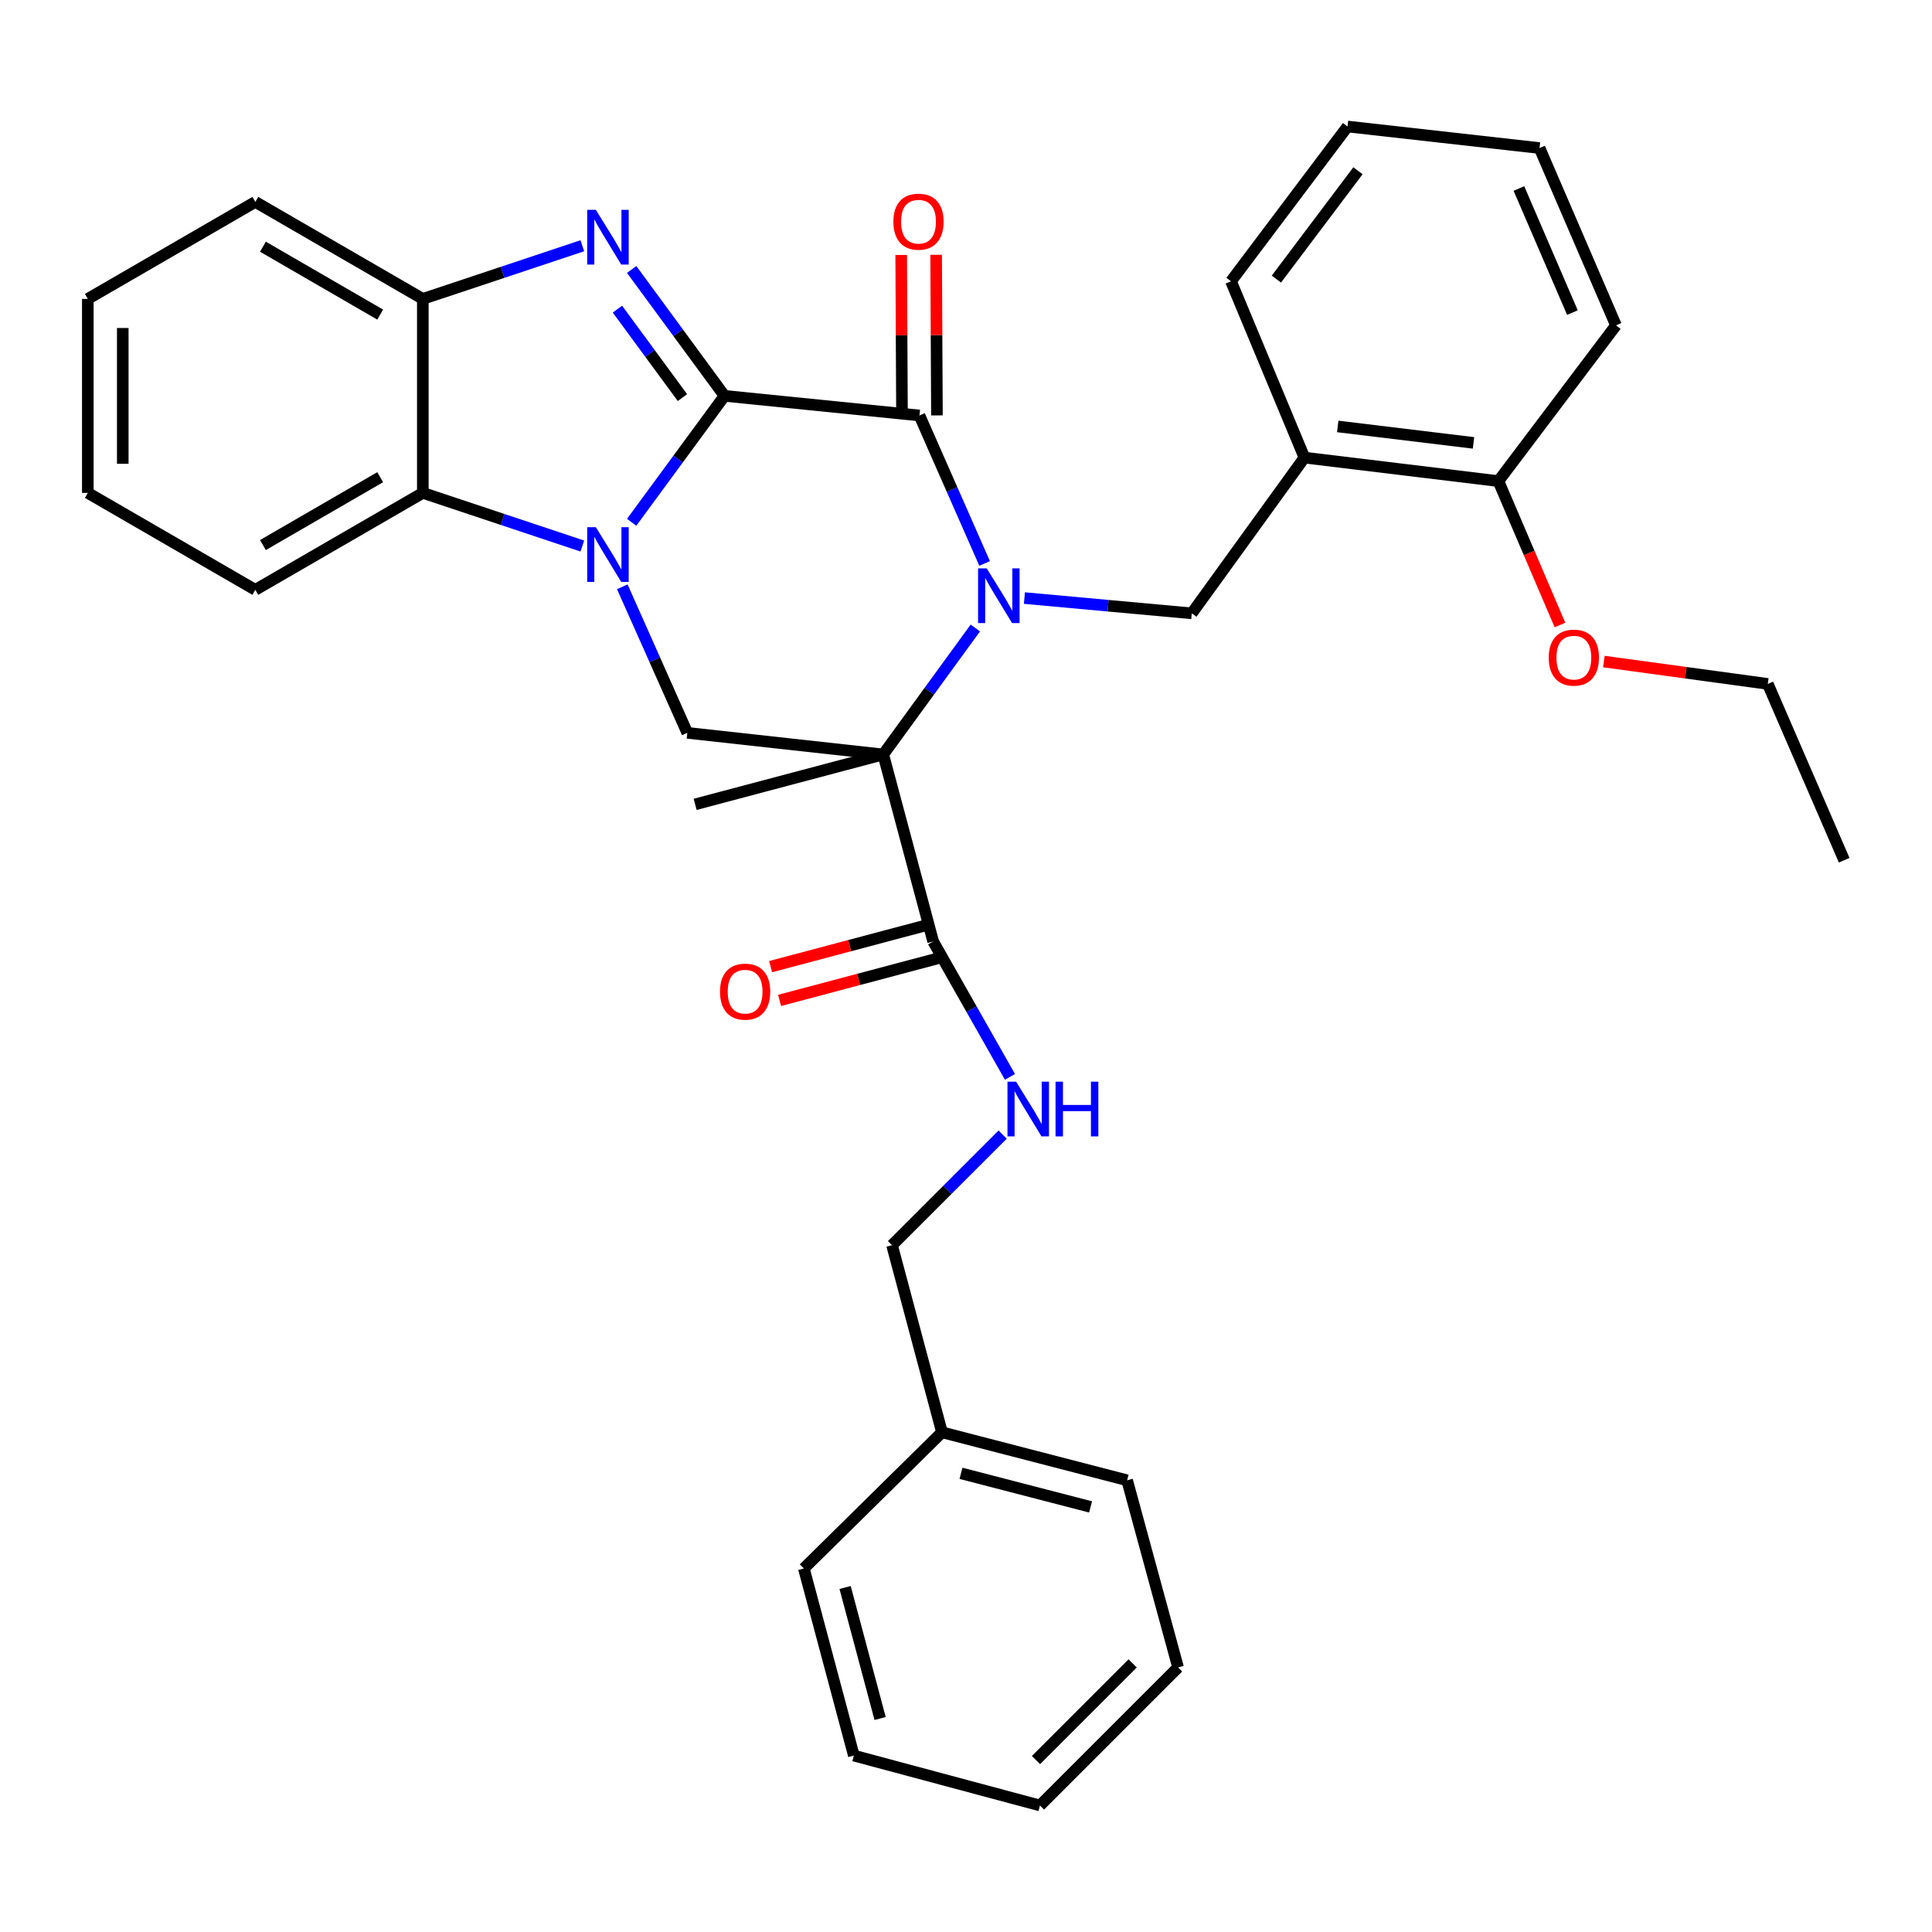 <?xml version='1.0' encoding='iso-8859-1'?>
<svg version='1.1' baseProfile='full'
              xmlns='http://www.w3.org/2000/svg'
                      xmlns:rdkit='http://www.rdkit.org/xml'
                      xmlns:xlink='http://www.w3.org/1999/xlink'
                  xml:space='preserve'
width='1000px' height='1000px' viewBox='0 0 1000 1000'>
<!-- END OF HEADER -->
<rect style='opacity:1.0;fill:#FFFFFF;stroke:none' width='1000' height='1000' x='0' y='0'> </rect>
<path class='bond-1' d='M 375.016,204.895 L 350.982,237.614' style='fill:none;fill-rule:evenodd;stroke:#000000;stroke-width:6px;stroke-linecap:butt;stroke-linejoin:miter;stroke-opacity:1' />
<path class='bond-1' d='M 350.982,237.614 L 326.948,270.333' style='fill:none;fill-rule:evenodd;stroke:#0000FF;stroke-width:6px;stroke-linecap:butt;stroke-linejoin:miter;stroke-opacity:1' />
<path class='bond-3' d='M 375.016,204.895 L 475.914,215.054' style='fill:none;fill-rule:evenodd;stroke:#000000;stroke-width:6px;stroke-linecap:butt;stroke-linejoin:miter;stroke-opacity:1' />
<path class='bond-4' d='M 375.016,204.895 L 350.984,172.19' style='fill:none;fill-rule:evenodd;stroke:#000000;stroke-width:6px;stroke-linecap:butt;stroke-linejoin:miter;stroke-opacity:1' />
<path class='bond-4' d='M 350.984,172.19 L 326.952,139.486' style='fill:none;fill-rule:evenodd;stroke:#0000FF;stroke-width:6px;stroke-linecap:butt;stroke-linejoin:miter;stroke-opacity:1' />
<path class='bond-4' d='M 353.231,205.794 L 336.409,182.9' style='fill:none;fill-rule:evenodd;stroke:#000000;stroke-width:6px;stroke-linecap:butt;stroke-linejoin:miter;stroke-opacity:1' />
<path class='bond-4' d='M 336.409,182.9 L 319.586,160.007' style='fill:none;fill-rule:evenodd;stroke:#0000FF;stroke-width:6px;stroke-linecap:butt;stroke-linejoin:miter;stroke-opacity:1' />
<path class='bond-0' d='M 509.636,291.646 L 492.775,253.35' style='fill:none;fill-rule:evenodd;stroke:#0000FF;stroke-width:6px;stroke-linecap:butt;stroke-linejoin:miter;stroke-opacity:1' />
<path class='bond-0' d='M 492.775,253.35 L 475.914,215.054' style='fill:none;fill-rule:evenodd;stroke:#000000;stroke-width:6px;stroke-linecap:butt;stroke-linejoin:miter;stroke-opacity:1' />
<path class='bond-2' d='M 504.829,325.055 L 480.996,357.778' style='fill:none;fill-rule:evenodd;stroke:#0000FF;stroke-width:6px;stroke-linecap:butt;stroke-linejoin:miter;stroke-opacity:1' />
<path class='bond-2' d='M 480.996,357.778 L 457.163,390.501' style='fill:none;fill-rule:evenodd;stroke:#000000;stroke-width:6px;stroke-linecap:butt;stroke-linejoin:miter;stroke-opacity:1' />
<path class='bond-7' d='M 530.239,309.563 L 573.552,313.516' style='fill:none;fill-rule:evenodd;stroke:#0000FF;stroke-width:6px;stroke-linecap:butt;stroke-linejoin:miter;stroke-opacity:1' />
<path class='bond-7' d='M 573.552,313.516 L 616.864,317.468' style='fill:none;fill-rule:evenodd;stroke:#000000;stroke-width:6px;stroke-linecap:butt;stroke-linejoin:miter;stroke-opacity:1' />
<path class='bond-5' d='M 322.102,303.727 L 338.928,341.527' style='fill:none;fill-rule:evenodd;stroke:#0000FF;stroke-width:6px;stroke-linecap:butt;stroke-linejoin:miter;stroke-opacity:1' />
<path class='bond-5' d='M 338.928,341.527 L 355.753,379.327' style='fill:none;fill-rule:evenodd;stroke:#000000;stroke-width:6px;stroke-linecap:butt;stroke-linejoin:miter;stroke-opacity:1' />
<path class='bond-6' d='M 301.41,282.622 L 260.131,268.87' style='fill:none;fill-rule:evenodd;stroke:#0000FF;stroke-width:6px;stroke-linecap:butt;stroke-linejoin:miter;stroke-opacity:1' />
<path class='bond-6' d='M 260.131,268.87 L 218.852,255.117' style='fill:none;fill-rule:evenodd;stroke:#000000;stroke-width:6px;stroke-linecap:butt;stroke-linejoin:miter;stroke-opacity:1' />
<path class='bond-8' d='M 457.163,390.501 L 483.008,487.329' style='fill:none;fill-rule:evenodd;stroke:#000000;stroke-width:6px;stroke-linecap:butt;stroke-linejoin:miter;stroke-opacity:1' />
<path class='bond-15' d='M 457.163,390.501 L 359.803,416.336' style='fill:none;fill-rule:evenodd;stroke:#000000;stroke-width:6px;stroke-linecap:butt;stroke-linejoin:miter;stroke-opacity:1' />
<path class='bond-35' d='M 457.163,390.501 L 355.753,379.327' style='fill:none;fill-rule:evenodd;stroke:#000000;stroke-width:6px;stroke-linecap:butt;stroke-linejoin:miter;stroke-opacity:1' />
<path class='bond-12' d='M 484.957,215.008 L 484.749,173.446' style='fill:none;fill-rule:evenodd;stroke:#000000;stroke-width:6px;stroke-linecap:butt;stroke-linejoin:miter;stroke-opacity:1' />
<path class='bond-12' d='M 484.749,173.446 L 484.541,131.883' style='fill:none;fill-rule:evenodd;stroke:#FF0000;stroke-width:6px;stroke-linecap:butt;stroke-linejoin:miter;stroke-opacity:1' />
<path class='bond-12' d='M 466.87,215.099 L 466.662,173.536' style='fill:none;fill-rule:evenodd;stroke:#000000;stroke-width:6px;stroke-linecap:butt;stroke-linejoin:miter;stroke-opacity:1' />
<path class='bond-12' d='M 466.662,173.536 L 466.454,131.974' style='fill:none;fill-rule:evenodd;stroke:#FF0000;stroke-width:6px;stroke-linecap:butt;stroke-linejoin:miter;stroke-opacity:1' />
<path class='bond-9' d='M 301.41,127.199 L 260.131,140.956' style='fill:none;fill-rule:evenodd;stroke:#0000FF;stroke-width:6px;stroke-linecap:butt;stroke-linejoin:miter;stroke-opacity:1' />
<path class='bond-9' d='M 260.131,140.956 L 218.852,154.712' style='fill:none;fill-rule:evenodd;stroke:#000000;stroke-width:6px;stroke-linecap:butt;stroke-linejoin:miter;stroke-opacity:1' />
<path class='bond-19' d='M 218.852,255.117 L 132.153,305.3' style='fill:none;fill-rule:evenodd;stroke:#000000;stroke-width:6px;stroke-linecap:butt;stroke-linejoin:miter;stroke-opacity:1' />
<path class='bond-19' d='M 196.786,246.99 L 136.097,282.118' style='fill:none;fill-rule:evenodd;stroke:#000000;stroke-width:6px;stroke-linecap:butt;stroke-linejoin:miter;stroke-opacity:1' />
<path class='bond-34' d='M 218.852,255.117 L 218.852,154.712' style='fill:none;fill-rule:evenodd;stroke:#000000;stroke-width:6px;stroke-linecap:butt;stroke-linejoin:miter;stroke-opacity:1' />
<path class='bond-10' d='M 616.864,317.468 L 675.176,236.859' style='fill:none;fill-rule:evenodd;stroke:#000000;stroke-width:6px;stroke-linecap:butt;stroke-linejoin:miter;stroke-opacity:1' />
<path class='bond-11' d='M 483.008,487.329 L 502.883,522.357' style='fill:none;fill-rule:evenodd;stroke:#000000;stroke-width:6px;stroke-linecap:butt;stroke-linejoin:miter;stroke-opacity:1' />
<path class='bond-11' d='M 502.883,522.357 L 522.757,557.385' style='fill:none;fill-rule:evenodd;stroke:#0000FF;stroke-width:6px;stroke-linecap:butt;stroke-linejoin:miter;stroke-opacity:1' />
<path class='bond-13' d='M 480.685,478.588 L 439.774,489.459' style='fill:none;fill-rule:evenodd;stroke:#000000;stroke-width:6px;stroke-linecap:butt;stroke-linejoin:miter;stroke-opacity:1' />
<path class='bond-13' d='M 439.774,489.459 L 398.863,500.33' style='fill:none;fill-rule:evenodd;stroke:#FF0000;stroke-width:6px;stroke-linecap:butt;stroke-linejoin:miter;stroke-opacity:1' />
<path class='bond-13' d='M 485.33,496.069 L 444.419,506.94' style='fill:none;fill-rule:evenodd;stroke:#000000;stroke-width:6px;stroke-linecap:butt;stroke-linejoin:miter;stroke-opacity:1' />
<path class='bond-13' d='M 444.419,506.94 L 403.508,517.811' style='fill:none;fill-rule:evenodd;stroke:#FF0000;stroke-width:6px;stroke-linecap:butt;stroke-linejoin:miter;stroke-opacity:1' />
<path class='bond-20' d='M 218.852,154.712 L 132.153,104.51' style='fill:none;fill-rule:evenodd;stroke:#000000;stroke-width:6px;stroke-linecap:butt;stroke-linejoin:miter;stroke-opacity:1' />
<path class='bond-20' d='M 196.784,162.835 L 136.095,127.693' style='fill:none;fill-rule:evenodd;stroke:#000000;stroke-width:6px;stroke-linecap:butt;stroke-linejoin:miter;stroke-opacity:1' />
<path class='bond-14' d='M 675.176,236.859 L 775.571,249.018' style='fill:none;fill-rule:evenodd;stroke:#000000;stroke-width:6px;stroke-linecap:butt;stroke-linejoin:miter;stroke-opacity:1' />
<path class='bond-14' d='M 692.41,220.727 L 762.686,229.238' style='fill:none;fill-rule:evenodd;stroke:#000000;stroke-width:6px;stroke-linecap:butt;stroke-linejoin:miter;stroke-opacity:1' />
<path class='bond-21' d='M 675.176,236.859 L 637.162,145.598' style='fill:none;fill-rule:evenodd;stroke:#000000;stroke-width:6px;stroke-linecap:butt;stroke-linejoin:miter;stroke-opacity:1' />
<path class='bond-16' d='M 518.974,587.266 L 490.344,615.887' style='fill:none;fill-rule:evenodd;stroke:#0000FF;stroke-width:6px;stroke-linecap:butt;stroke-linejoin:miter;stroke-opacity:1' />
<path class='bond-16' d='M 490.344,615.887 L 461.715,644.508' style='fill:none;fill-rule:evenodd;stroke:#000000;stroke-width:6px;stroke-linecap:butt;stroke-linejoin:miter;stroke-opacity:1' />
<path class='bond-17' d='M 775.571,249.018 L 791.501,286.257' style='fill:none;fill-rule:evenodd;stroke:#000000;stroke-width:6px;stroke-linecap:butt;stroke-linejoin:miter;stroke-opacity:1' />
<path class='bond-17' d='M 791.501,286.257 L 807.432,323.497' style='fill:none;fill-rule:evenodd;stroke:#FF0000;stroke-width:6px;stroke-linecap:butt;stroke-linejoin:miter;stroke-opacity:1' />
<path class='bond-22' d='M 775.571,249.018 L 836.425,168.408' style='fill:none;fill-rule:evenodd;stroke:#000000;stroke-width:6px;stroke-linecap:butt;stroke-linejoin:miter;stroke-opacity:1' />
<path class='bond-18' d='M 461.715,644.508 L 487.57,741.356' style='fill:none;fill-rule:evenodd;stroke:#000000;stroke-width:6px;stroke-linecap:butt;stroke-linejoin:miter;stroke-opacity:1' />
<path class='bond-23' d='M 830.152,342.418 L 872.578,348.206' style='fill:none;fill-rule:evenodd;stroke:#FF0000;stroke-width:6px;stroke-linecap:butt;stroke-linejoin:miter;stroke-opacity:1' />
<path class='bond-23' d='M 872.578,348.206 L 915.004,353.995' style='fill:none;fill-rule:evenodd;stroke:#000000;stroke-width:6px;stroke-linecap:butt;stroke-linejoin:miter;stroke-opacity:1' />
<path class='bond-24' d='M 487.57,741.356 L 583.393,766.196' style='fill:none;fill-rule:evenodd;stroke:#000000;stroke-width:6px;stroke-linecap:butt;stroke-linejoin:miter;stroke-opacity:1' />
<path class='bond-24' d='M 497.405,762.59 L 564.481,779.978' style='fill:none;fill-rule:evenodd;stroke:#000000;stroke-width:6px;stroke-linecap:butt;stroke-linejoin:miter;stroke-opacity:1' />
<path class='bond-25' d='M 487.57,741.356 L 416.075,811.836' style='fill:none;fill-rule:evenodd;stroke:#000000;stroke-width:6px;stroke-linecap:butt;stroke-linejoin:miter;stroke-opacity:1' />
<path class='bond-26' d='M 132.153,305.3 L 45.455,255.117' style='fill:none;fill-rule:evenodd;stroke:#000000;stroke-width:6px;stroke-linecap:butt;stroke-linejoin:miter;stroke-opacity:1' />
<path class='bond-28' d='M 132.153,104.51 L 45.455,154.712' style='fill:none;fill-rule:evenodd;stroke:#000000;stroke-width:6px;stroke-linecap:butt;stroke-linejoin:miter;stroke-opacity:1' />
<path class='bond-27' d='M 637.162,145.598 L 697.484,65.481' style='fill:none;fill-rule:evenodd;stroke:#000000;stroke-width:6px;stroke-linecap:butt;stroke-linejoin:miter;stroke-opacity:1' />
<path class='bond-27' d='M 660.66,144.46 L 702.885,88.378' style='fill:none;fill-rule:evenodd;stroke:#000000;stroke-width:6px;stroke-linecap:butt;stroke-linejoin:miter;stroke-opacity:1' />
<path class='bond-37' d='M 836.425,168.408 L 796.864,76.635' style='fill:none;fill-rule:evenodd;stroke:#000000;stroke-width:6px;stroke-linecap:butt;stroke-linejoin:miter;stroke-opacity:1' />
<path class='bond-37' d='M 813.881,161.802 L 786.188,97.561' style='fill:none;fill-rule:evenodd;stroke:#000000;stroke-width:6px;stroke-linecap:butt;stroke-linejoin:miter;stroke-opacity:1' />
<path class='bond-29' d='M 915.004,353.995 L 954.545,445.256' style='fill:none;fill-rule:evenodd;stroke:#000000;stroke-width:6px;stroke-linecap:butt;stroke-linejoin:miter;stroke-opacity:1' />
<path class='bond-31' d='M 583.393,766.196 L 609.77,863.044' style='fill:none;fill-rule:evenodd;stroke:#000000;stroke-width:6px;stroke-linecap:butt;stroke-linejoin:miter;stroke-opacity:1' />
<path class='bond-32' d='M 416.075,811.836 L 441.95,908.684' style='fill:none;fill-rule:evenodd;stroke:#000000;stroke-width:6px;stroke-linecap:butt;stroke-linejoin:miter;stroke-opacity:1' />
<path class='bond-32' d='M 437.43,821.695 L 455.543,889.488' style='fill:none;fill-rule:evenodd;stroke:#000000;stroke-width:6px;stroke-linecap:butt;stroke-linejoin:miter;stroke-opacity:1' />
<path class='bond-36' d='M 45.455,255.117 L 45.455,154.712' style='fill:none;fill-rule:evenodd;stroke:#000000;stroke-width:6px;stroke-linecap:butt;stroke-linejoin:miter;stroke-opacity:1' />
<path class='bond-36' d='M 63.542,240.056 L 63.542,169.773' style='fill:none;fill-rule:evenodd;stroke:#000000;stroke-width:6px;stroke-linecap:butt;stroke-linejoin:miter;stroke-opacity:1' />
<path class='bond-30' d='M 697.484,65.481 L 796.864,76.635' style='fill:none;fill-rule:evenodd;stroke:#000000;stroke-width:6px;stroke-linecap:butt;stroke-linejoin:miter;stroke-opacity:1' />
<path class='bond-38' d='M 609.77,863.044 L 538.295,934.519' style='fill:none;fill-rule:evenodd;stroke:#000000;stroke-width:6px;stroke-linecap:butt;stroke-linejoin:miter;stroke-opacity:1' />
<path class='bond-38' d='M 586.259,860.975 L 536.227,911.008' style='fill:none;fill-rule:evenodd;stroke:#000000;stroke-width:6px;stroke-linecap:butt;stroke-linejoin:miter;stroke-opacity:1' />
<path class='bond-33' d='M 441.95,908.684 L 538.295,934.519' style='fill:none;fill-rule:evenodd;stroke:#000000;stroke-width:6px;stroke-linecap:butt;stroke-linejoin:miter;stroke-opacity:1' />
<path  class='atom-1' d='M 510.732 294.194
L 520.012 309.194
Q 520.932 310.674, 522.412 313.354
Q 523.892 316.034, 523.972 316.194
L 523.972 294.194
L 527.732 294.194
L 527.732 322.514
L 523.852 322.514
L 513.892 306.114
Q 512.732 304.194, 511.492 301.994
Q 510.292 299.794, 509.932 299.114
L 509.932 322.514
L 506.252 322.514
L 506.252 294.194
L 510.732 294.194
' fill='#0000FF'/>
<path  class='atom-2' d='M 308.415 272.881
L 317.695 287.881
Q 318.615 289.361, 320.095 292.041
Q 321.575 294.721, 321.655 294.881
L 321.655 272.881
L 325.415 272.881
L 325.415 301.201
L 321.535 301.201
L 311.575 284.801
Q 310.415 282.881, 309.175 280.681
Q 307.975 278.481, 307.615 277.801
L 307.615 301.201
L 303.935 301.201
L 303.935 272.881
L 308.415 272.881
' fill='#0000FF'/>
<path  class='atom-5' d='M 308.415 108.618
L 317.695 123.618
Q 318.615 125.098, 320.095 127.778
Q 321.575 130.458, 321.655 130.618
L 321.655 108.618
L 325.415 108.618
L 325.415 136.938
L 321.535 136.938
L 311.575 120.538
Q 310.415 118.618, 309.175 116.418
Q 307.975 114.218, 307.615 113.538
L 307.615 136.938
L 303.935 136.938
L 303.935 108.618
L 308.415 108.618
' fill='#0000FF'/>
<path  class='atom-12' d='M 525.946 559.878
L 535.226 574.878
Q 536.146 576.358, 537.626 579.038
Q 539.106 581.718, 539.186 581.878
L 539.186 559.878
L 542.946 559.878
L 542.946 588.198
L 539.066 588.198
L 529.106 571.798
Q 527.946 569.878, 526.706 567.678
Q 525.506 565.478, 525.146 564.798
L 525.146 588.198
L 521.466 588.198
L 521.466 559.878
L 525.946 559.878
' fill='#0000FF'/>
<path  class='atom-12' d='M 546.346 559.878
L 550.186 559.878
L 550.186 571.918
L 564.666 571.918
L 564.666 559.878
L 568.506 559.878
L 568.506 588.198
L 564.666 588.198
L 564.666 575.118
L 550.186 575.118
L 550.186 588.198
L 546.346 588.198
L 546.346 559.878
' fill='#0000FF'/>
<path  class='atom-13' d='M 462.411 114.739
Q 462.411 107.939, 465.771 104.139
Q 469.131 100.339, 475.411 100.339
Q 481.691 100.339, 485.051 104.139
Q 488.411 107.939, 488.411 114.739
Q 488.411 121.619, 485.011 125.539
Q 481.611 129.419, 475.411 129.419
Q 469.171 129.419, 465.771 125.539
Q 462.411 121.659, 462.411 114.739
M 475.411 126.219
Q 479.731 126.219, 482.051 123.339
Q 484.411 120.419, 484.411 114.739
Q 484.411 109.179, 482.051 106.379
Q 479.731 103.539, 475.411 103.539
Q 471.091 103.539, 468.731 106.339
Q 466.411 109.139, 466.411 114.739
Q 466.411 120.459, 468.731 123.339
Q 471.091 126.219, 475.411 126.219
' fill='#FF0000'/>
<path  class='atom-14' d='M 372.668 513.274
Q 372.668 506.474, 376.028 502.674
Q 379.388 498.874, 385.668 498.874
Q 391.948 498.874, 395.308 502.674
Q 398.668 506.474, 398.668 513.274
Q 398.668 520.154, 395.268 524.074
Q 391.868 527.954, 385.668 527.954
Q 379.428 527.954, 376.028 524.074
Q 372.668 520.194, 372.668 513.274
M 385.668 524.754
Q 389.988 524.754, 392.308 521.874
Q 394.668 518.954, 394.668 513.274
Q 394.668 507.714, 392.308 504.914
Q 389.988 502.074, 385.668 502.074
Q 381.348 502.074, 378.988 504.874
Q 376.668 507.674, 376.668 513.274
Q 376.668 518.994, 378.988 521.874
Q 381.348 524.754, 385.668 524.754
' fill='#FF0000'/>
<path  class='atom-18' d='M 801.62 340.379
Q 801.62 333.579, 804.98 329.779
Q 808.34 325.979, 814.62 325.979
Q 820.9 325.979, 824.26 329.779
Q 827.62 333.579, 827.62 340.379
Q 827.62 347.259, 824.22 351.179
Q 820.82 355.059, 814.62 355.059
Q 808.38 355.059, 804.98 351.179
Q 801.62 347.299, 801.62 340.379
M 814.62 351.859
Q 818.94 351.859, 821.26 348.979
Q 823.62 346.059, 823.62 340.379
Q 823.62 334.819, 821.26 332.019
Q 818.94 329.179, 814.62 329.179
Q 810.3 329.179, 807.94 331.979
Q 805.62 334.779, 805.62 340.379
Q 805.62 346.099, 807.94 348.979
Q 810.3 351.859, 814.62 351.859
' fill='#FF0000'/>
</svg>
